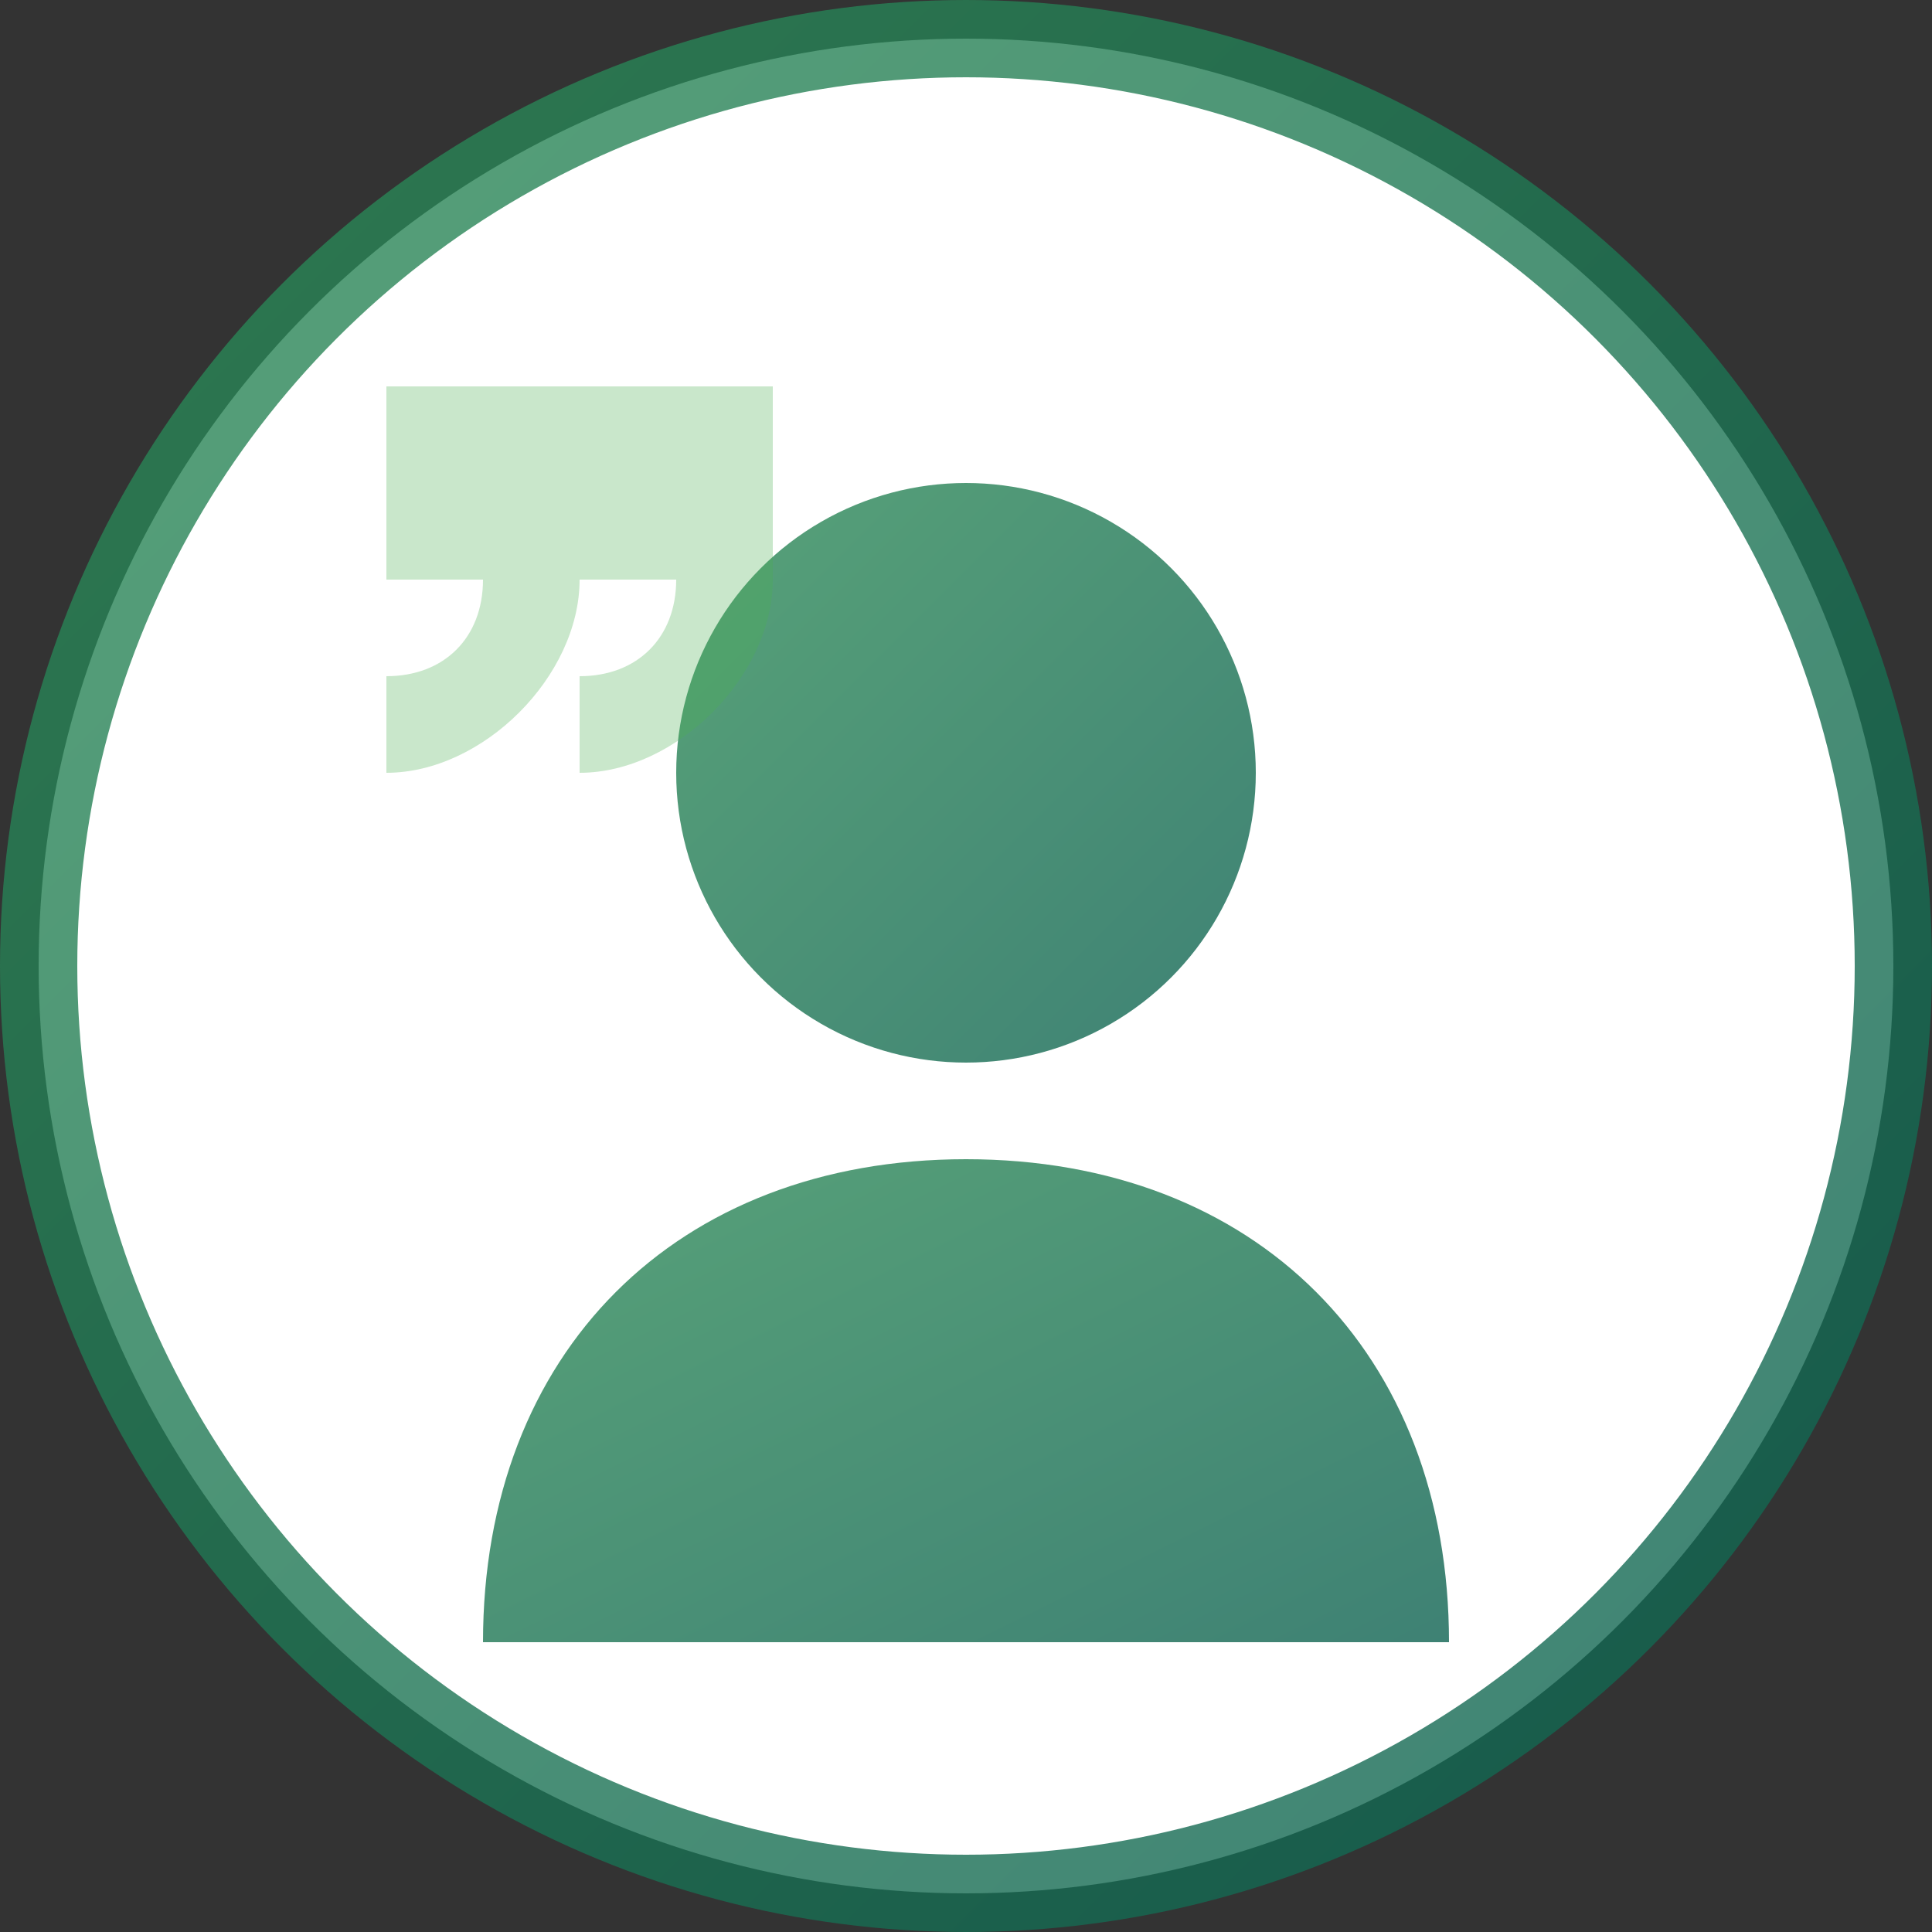 <svg xmlns="http://www.w3.org/2000/svg" width="100" height="100" viewBox="0 0 100 100">
  <rect x="0" y="0" width="100" height="100" fill="#333333" stroke="none"/>
  <defs>
    <linearGradient id="gradTestimonial" x1="0%" y1="0%" x2="100%" y2="100%">
      <stop offset="0%" stop-color="#2E8B57" stop-opacity="0.8" />
      <stop offset="100%" stop-color="#0e6251" stop-opacity="0.8" />
    </linearGradient>
  </defs>
  
  <!-- Background Circle -->
  <circle cx="50" cy="50" r="48" fill="white" stroke="url(#gradTestimonial)" stroke-width="4" />
  
  <!-- Person Silhouette -->
  <circle cx="50" cy="40" r="15" fill="url(#gradTestimonial)" />
  <path d="M50,60 C35,60 25,70 25,85 L75,85 C75,70 65,60 50,60 Z" fill="url(#gradTestimonial)" />
  
  <!-- Quote Marks -->
  <path d="M25,30 L20,30 L20,20 L30,20 L30,30 C30,35 25,40 20,40 L20,35 C23,35 25,33 25,30 Z" fill="#4CAF50" fill-opacity="0.3" />
  <path d="M35,30 L30,30 L30,20 L40,20 L40,30 C40,35 35,40 30,40 L30,35 C33,35 35,33 35,30 Z" fill="#4CAF50" fill-opacity="0.3" />
</svg>
